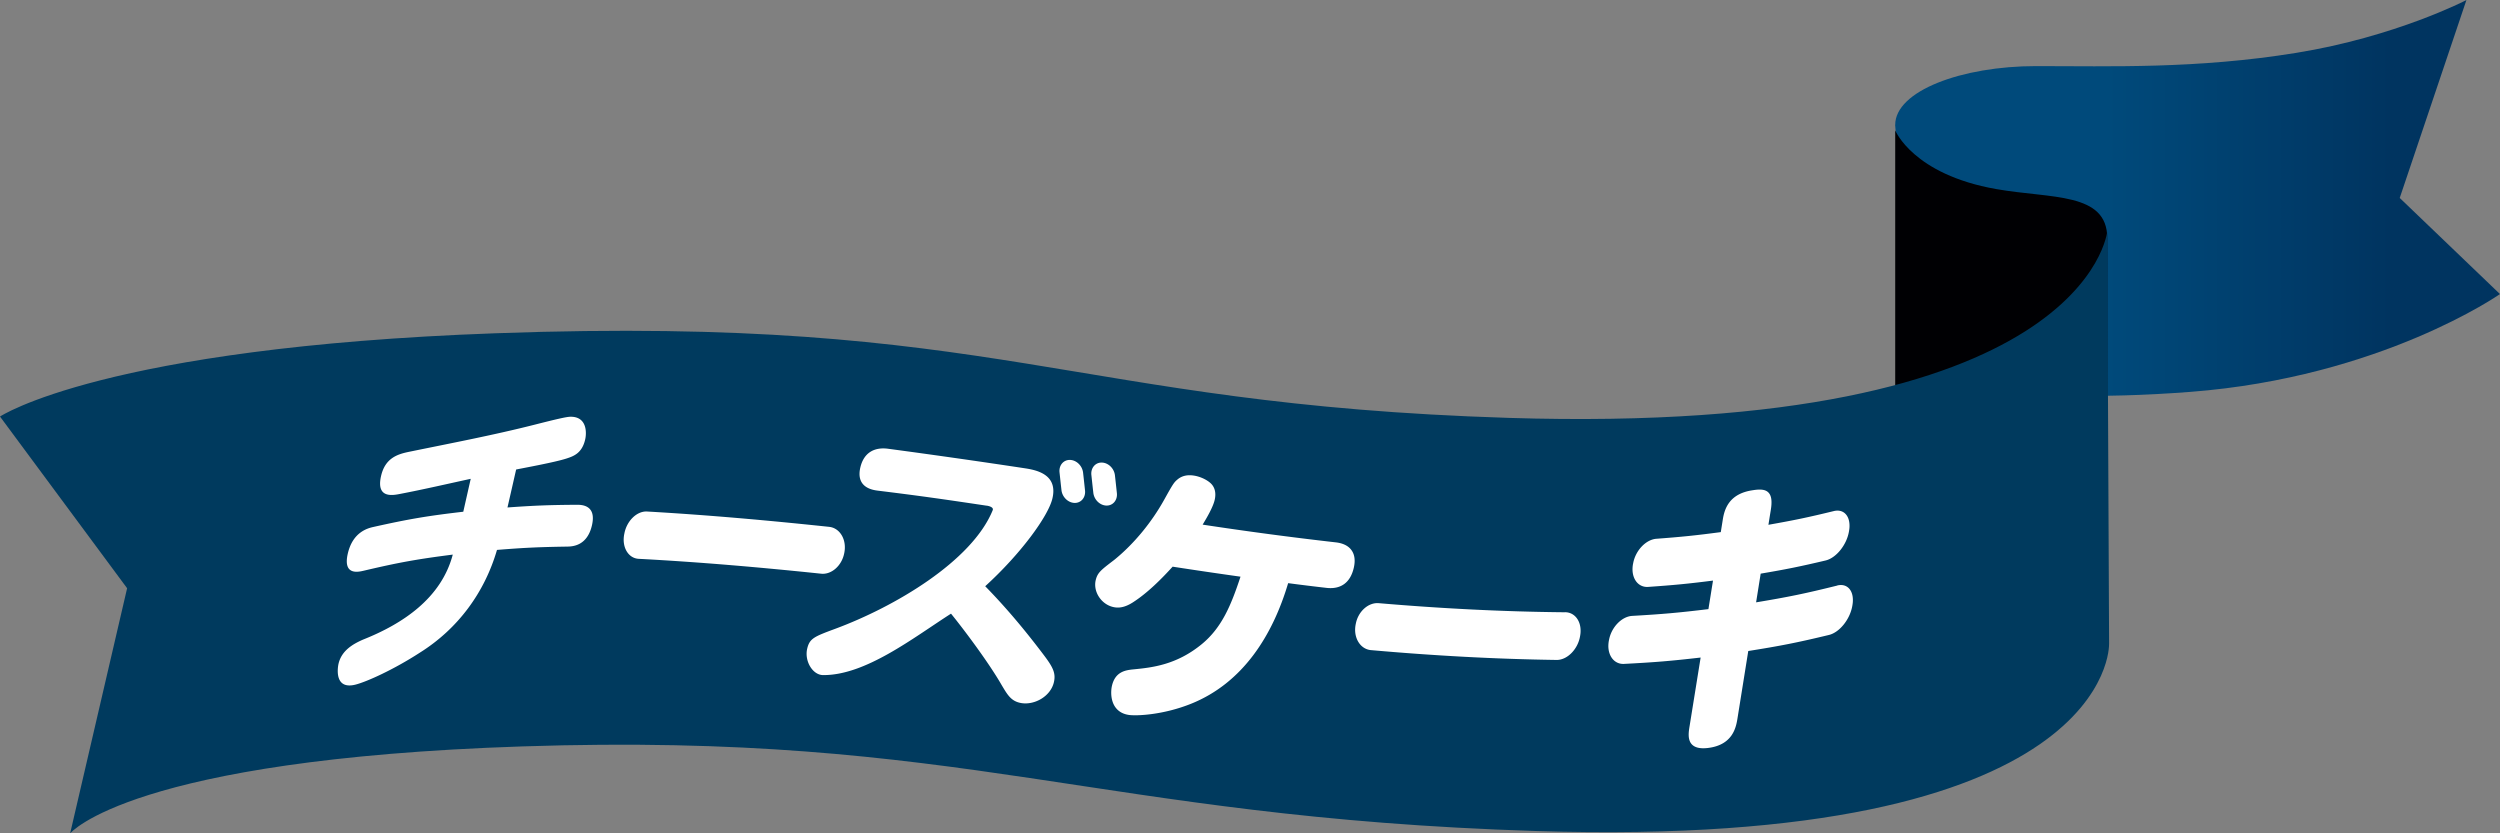 <svg width="309" height="103" fill="none" xmlns="http://www.w3.org/2000/svg"><rect width="100%" height="100%" fill="#808080" stroke="none"/><g clip-path="url(#clip0_110_96)"><path d="M234.248 15.43c0-4.176 8.17-7.26 17.423-7.26 9.252 0 19.784.364 32.126-1.633C296.138 4.54 304.85.005 304.85.005l-8.244 24.463 12.389 11.878s-14.677 10.276-38.273 12.091c-23.597 1.815-33.759-1.987-33.759-1.987l-2.726-31.015.011-.005z" fill="url(#paint0_linear_110_96)"/><path d="M234.248 56.222V16.111s2.179 5.445 12.492 7.26c6.798 1.196 13.715.364 13.715 6.058v32.966l-26.207-6.173z" fill="#000003"/><path d="M260.679 79.634s.697 25.321-70.831 23.08c-54.583-1.711-70.54-12.278-125.295-10.458-48.41 1.607-55.883 10.749-55.883 10.749l7.042-30.298L0 51.484s12.794-8.539 61.199-10.291c62.556-2.268 70.711 8.752 125.294 10.458 71.528 2.241 73.962-23.059 73.962-23.059l.229 51.042h-.005z" fill="#003A5E"/><path d="M62.717 62.723c3.433-.245 5.144-.307 8.561-.333.577 0 2.476 0 1.888 2.538-.593 2.574-2.429 2.62-3.074 2.631-3.458.057-5.19.13-8.664.41-1.54 5.29-4.837 9.757-9.544 12.706-3.23 2.095-6.615 3.619-7.978 3.952-2.73.666-2.112-2.377-2.07-2.559.38-1.695 1.851-2.49 3.027-3.01 4.925-1.956 9.679-5.118 11.099-10.51-4.364.56-6.559.946-11 1.99-.63.147-2.59.64-1.982-2.08.614-2.724 2.502-3.177 3.199-3.333 4.472-.998 6.683-1.362 11.083-1.877.369-1.628.551-2.444.92-4.067-2.912.635-5.856 1.316-8.732 1.867-.863.166-2.985.614-2.356-2.195.51-2.262 2.07-2.725 3.495-3.016 5.19-1.066 10.438-2.06 15.545-3.36 2.741-.696 3.89-.961 4.37-.967 2.07-.03 2.012 2.003 1.825 2.803-.39 1.706-1.425 2.07-2.3 2.356-1.481.484-5.528 1.212-6.235 1.363-.426 1.877-.64 2.818-1.071 4.696l-.006-.005zm59.249-.224c.312.047.874.208.733.562-2.574 6.334-12.18 11.96-19.441 14.65-2.6.967-3.183 1.185-3.484 2.449-.37 1.529.66 3.27 1.955 3.281 5.232.042 11.115-4.581 15.816-7.593 1.17 1.425 4.53 5.81 6.283 8.867.697 1.155 1.144 1.987 2.434 2.19 1.643.254 3.578-.843 3.994-2.554.286-1.175-.14-1.94-1.347-3.526-2.548-3.364-4.821-5.996-7.136-8.367 4.38-3.989 7.76-8.617 8.296-10.807.723-2.959-1.852-3.536-3.355-3.765a984.831 984.831 0 00-16.97-2.423c-1.711-.219-2.965.51-3.396 2.272-.593 2.445 1.362 2.814 2.132 2.907 5.393.666 8.087 1.056 13.481 1.862l.005-.005zm9.231-1.924c.094.863.822 1.57 1.628 1.586.801.015 1.379-.676 1.285-1.54-.094-.873-.14-1.315-.239-2.189-.094-.863-.822-1.57-1.628-1.586-.801-.015-1.378.676-1.285 1.54.094.873.141 1.315.239 2.189zm3.938.327c.093.864.821 1.571 1.627 1.587.801.015 1.379-.676 1.285-1.54-.094-.873-.14-1.316-.239-2.19-.094-.862-.822-1.57-1.628-1.585-.801-.016-1.378.676-1.285 1.54.094.873.141 1.315.24 2.188z" fill="#fff"/><path fill-rule="evenodd" clip-rule="evenodd" d="M193.431 75.677c-7.707-.073-15.316-.468-22.993-1.123-1.29-.125-2.569 1.008-2.86 2.543-.011.046-.016.072-.026.12a3.643 3.643 0 00-.058.576c-.02 1.342.781 2.445 1.935 2.56 7.677.68 15.286 1.107 22.988 1.216 1.29 0 2.574-1.29 2.866-2.865.01-.047.015-.068.021-.115.036-.198.057-.395.057-.588.021-1.341-.786-2.335-1.935-2.33l.005.006zM102.499 65.12c-7.515-.796-15.005-1.467-22.551-1.898-1.248-.052-2.491 1.175-2.777 2.73l-.026.12a3.76 3.76 0 00-.058.577c-.02 1.342.755 2.376 1.878 2.423 7.536.4 15.015 1.05 22.52 1.836 1.284.14 2.564-.988 2.86-2.527a.704.704 0 00.021-.11c.036-.192.057-.39.057-.582.021-1.342-.785-2.444-1.929-2.569h.005zm124.587 7.255c-4.015.998-6.023 1.409-10.032 2.075.228-1.42.338-2.127.566-3.547 3.209-.546 4.811-.869 8.025-1.628 1.295-.307 2.585-1.898 2.877-3.536a.995.995 0 00.02-.12c.037-.208.058-.41.058-.598.02-1.342-.786-2.137-1.946-1.851-3.235.79-4.847 1.123-8.077 1.695.115-.723.172-1.087.292-1.815.177-1.076.093-1.763-.276-2.158-.463-.5-1.316-.406-2.075-.28-2.777.447-3.375 2.267-3.583 3.624l-.245 1.534c-3.188.421-4.78.583-7.962.822-1.29.099-2.575 1.44-2.866 3.016l-.026.12a3.707 3.707 0 00-.057.582c-.021 1.342.78 2.314 1.94 2.231 3.203-.224 4.805-.374 8.009-.78-.229 1.41-.338 2.117-.567 3.526-3.771.457-5.653.619-9.419.837-1.29.073-2.574 1.394-2.865 2.964l-.026.12a3.834 3.834 0 00-.058.582c-.02 1.342.78 2.33 1.94 2.268 3.786-.198 5.68-.349 9.466-.785-.546 3.385-.817 5.08-1.363 8.46-.114.692-.27 1.644.245 2.237.385.437 1.05.598 2.038.478 3.111-.384 3.469-2.631 3.641-3.697.53-3.313.796-4.967 1.326-8.285 3.989-.634 5.981-1.024 9.976-1.986 1.295-.312 2.584-1.914 2.876-3.552a.995.995 0 00.02-.12c.037-.208.058-.41.058-.598.02-1.341-.786-2.132-1.946-1.84l.016.005z" fill="#fff"/><path d="M139.493 88.36c-.744-.114-1.306-.457-1.68-1.013-.531-.796-.531-1.893-.375-2.585.417-1.8 1.764-1.934 2.653-2.028.042 0 .062-.005.109-.01 2.2-.219 5.211-.541 8.337-3.105 2.507-2.06 3.646-4.878 4.79-8.342a583.09 583.09 0 01-8.389-1.237c-1.331 1.466-3.105 3.265-4.951 4.436-1.051.665-1.768.66-2.216.587-.769-.12-1.472-.582-1.924-1.264-.426-.634-.577-1.393-.421-2.074.218-.936.634-1.254 2.179-2.434l.166-.13c.021-.021.037-.026.058-.047 2.361-1.94 4.514-4.556 6.064-7.348 1.082-1.95 1.217-2.138 1.612-2.476.525-.457 1.201-.64 2.044-.51.77.115 1.586.49 2.075.937.525.478.713 1.196.51 2.075-.213.915-.978 2.21-1.488 3.052a439.905 439.905 0 0016.482 2.195c.619.073 1.461.296 1.94.998.374.541.463 1.264.26 2.143-.421 1.825-1.592 2.689-3.386 2.48a284.92 284.92 0 01-4.727-.582c-1.904 6.412-5.56 12.33-12.02 14.915-3.443 1.378-6.74 1.519-7.713 1.368h.011z" fill="#fff"/></g><defs><linearGradient id="paint0_linear_110_96" x1="234.248" y1="24.463" x2="309" y2="24.463" gradientUnits="userSpaceOnUse"><stop offset=".35" stop-color="#004A7B"/><stop offset=".82" stop-color="#003460"/></linearGradient><clipPath id="clip0_110_96"><path fill="#fff" d="M0 0h309v103H0z"/></clipPath></defs></svg>